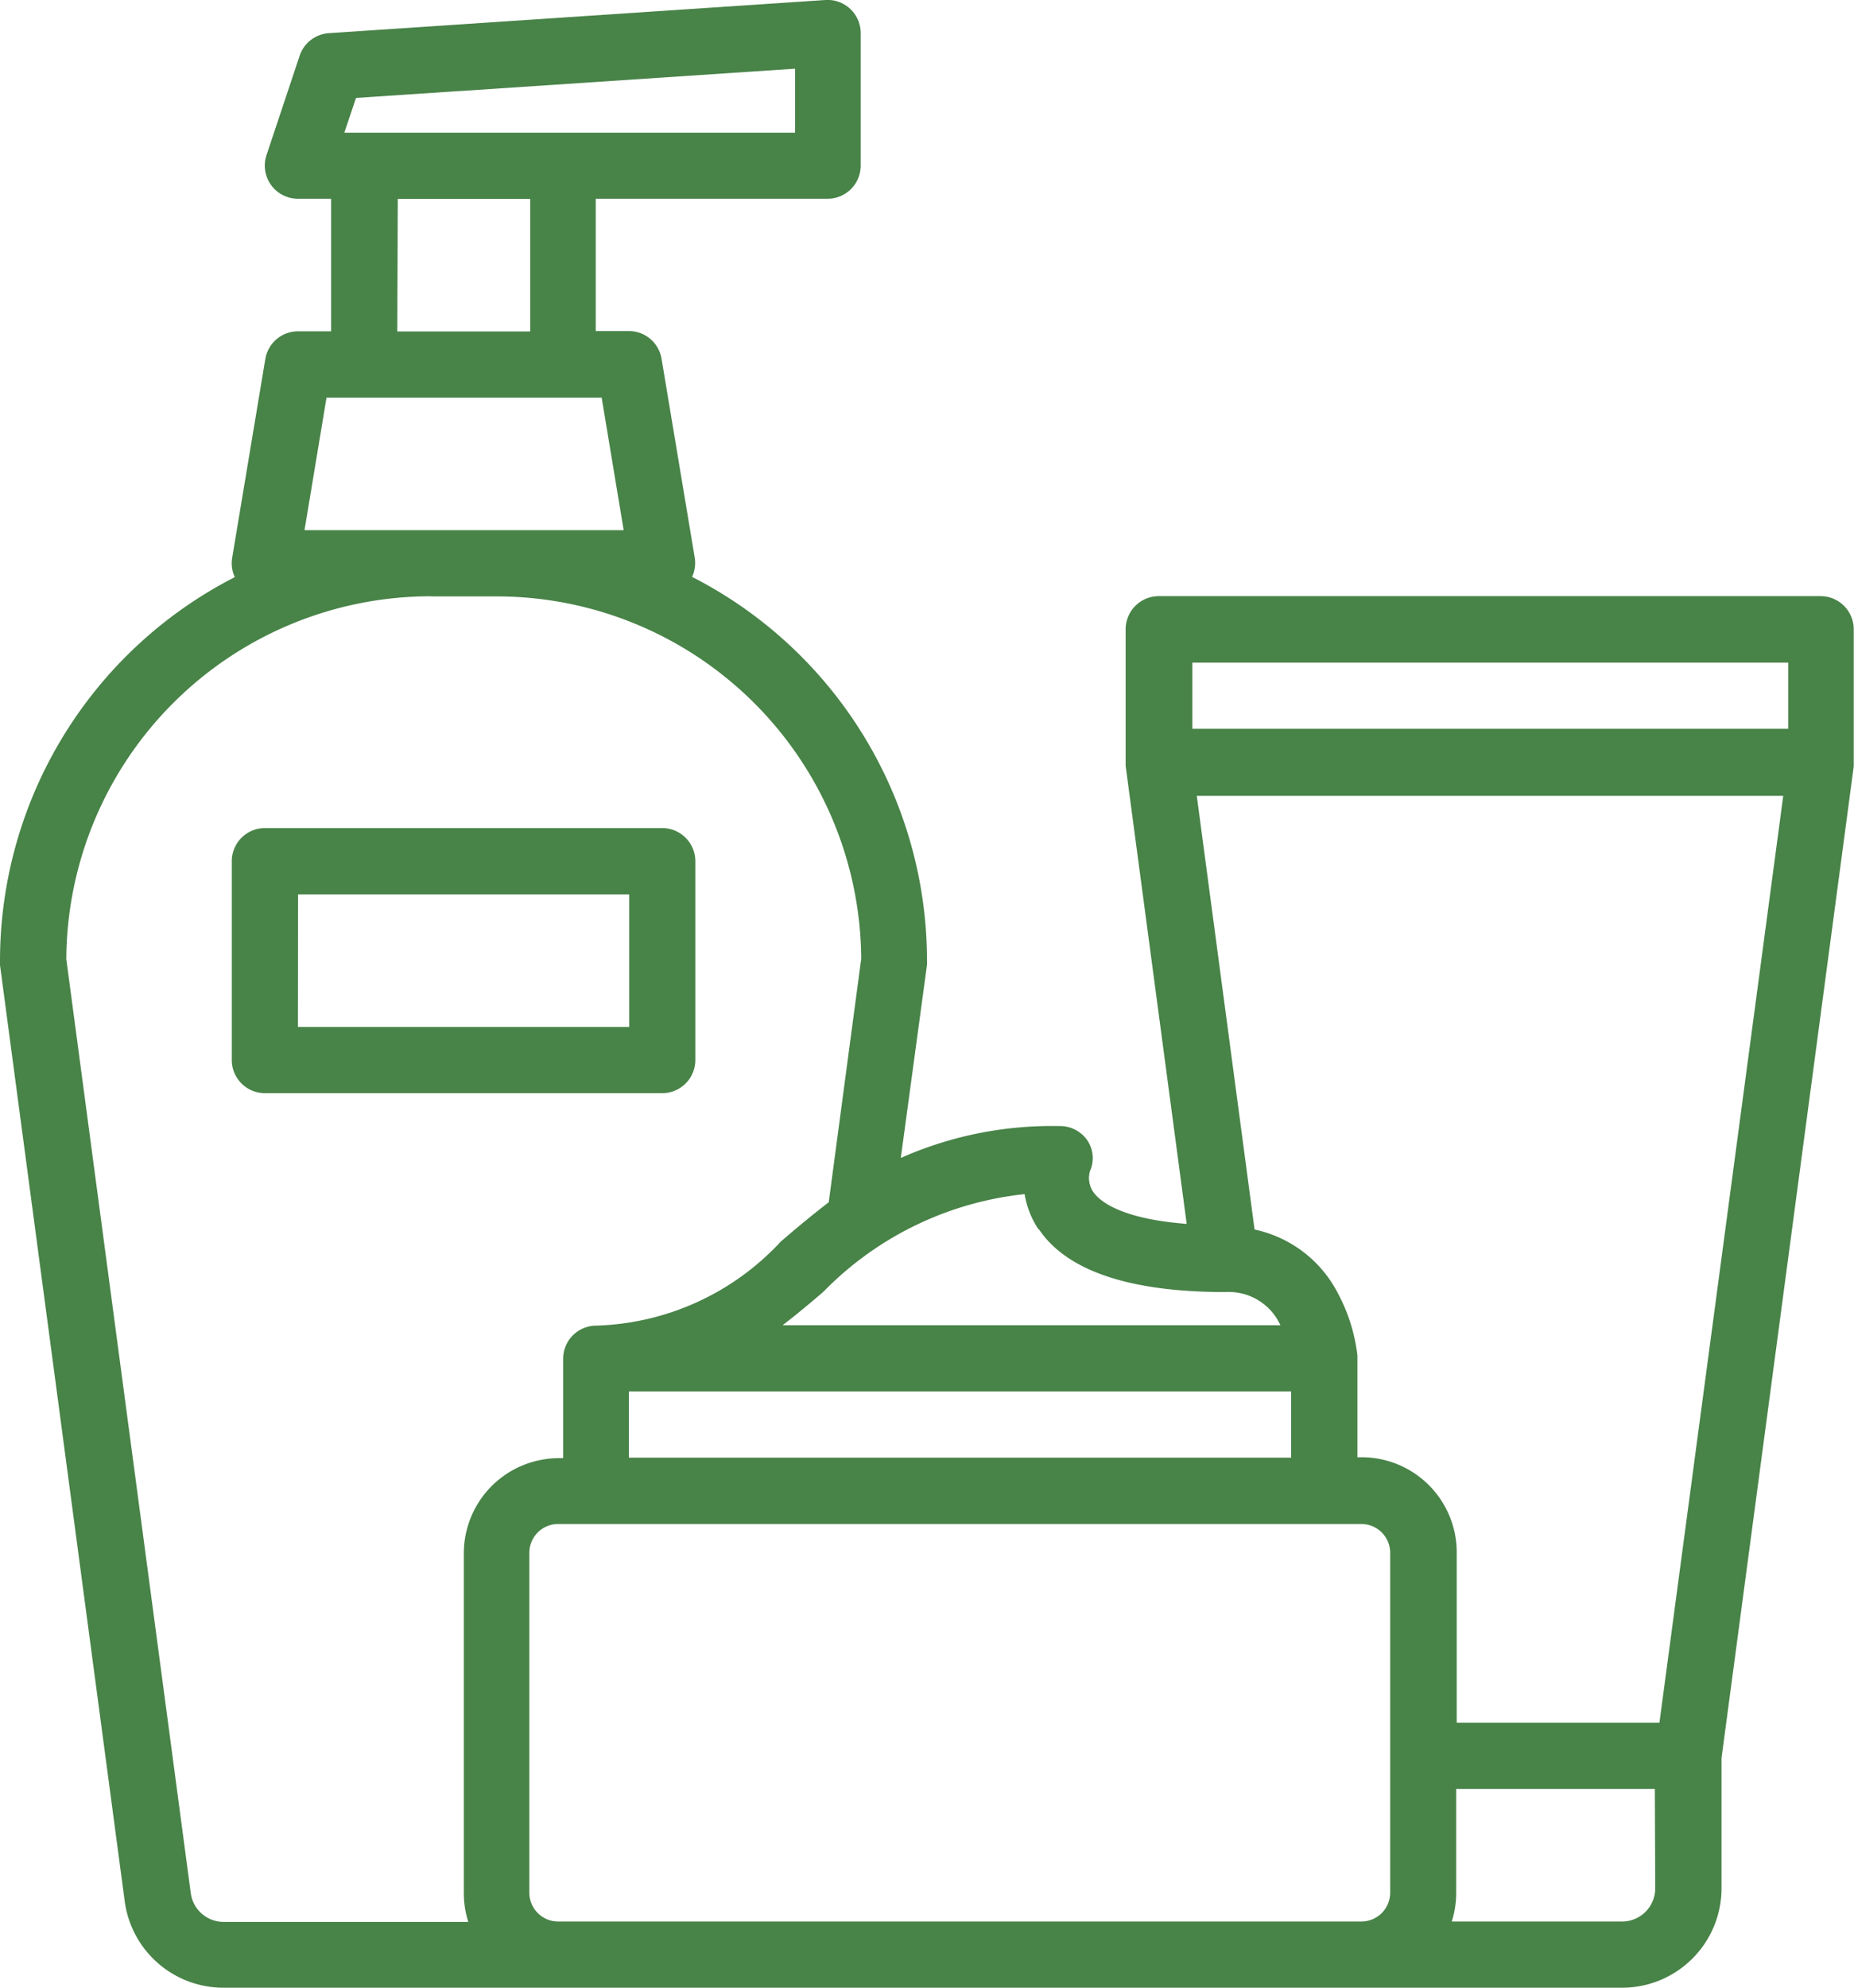 <svg id="Group_1910" data-name="Group 1910" xmlns="http://www.w3.org/2000/svg" width="14.15" height="15.161" viewBox="0 0 14.15 15.161">
  <path id="Path_4416" data-name="Path 4416" d="M40,23.328a.253.253,0,0,0,0,.033l.952,7.142a.76.76,0,0,0,.751.658H52.381a.759.759,0,0,0,.758-.758v-.994l1.009-7.564a.013.013,0,0,1,0,0c0-.005,0-.01,0-.016s0-.008,0-.011V20.8a.253.253,0,0,0-.253-.253H48.844a.253.253,0,0,0-.253.253v1.014s0,.008,0,.011,0,.01,0,.016a.013.013,0,0,0,0,0l.466,3.494c-.508-.039-.665-.176-.711-.241a.189.189,0,0,1-.027-.162A.241.241,0,0,0,48.3,24.7a.252.252,0,0,0-.216-.111,2.847,2.847,0,0,0-1.209.243l.2-1.473a.252.252,0,0,0,0-.033A3.288,3.288,0,0,0,45.282,20.4a.252.252,0,0,0,.02-.148l-.253-1.516a.253.253,0,0,0-.249-.211h-.253V17.516h1.769a.253.253,0,0,0,.253-.253V16.253A.253.253,0,0,0,46.3,16l-3.79.253a.253.253,0,0,0-.223.172l-.253.758a.253.253,0,0,0,.24.333h.253v1.011h-.253a.253.253,0,0,0-.249.211l-.253,1.516a.252.252,0,0,0,.02.148A3.288,3.288,0,0,0,40,23.328Zm10.36,7.328h-6.1a.22.22,0,0,1-.22-.22V27.844a.22.22,0,0,1,.22-.22h6.13a.22.22,0,0,1,.22.22v2.592a.22.22,0,0,1-.22.22ZM44.8,26.613h5.054v.505H44.8Zm7.833,3.79a.253.253,0,0,1-.253.253h-1.3a.723.723,0,0,0,.034-.22v-.791h1.516Zm.032-1.263H51.118v-1.3a.726.726,0,0,0-.725-.725H50.36V26.36c0-.007,0-.014,0-.021h0v0h0a1.326,1.326,0,0,0-.148-.473.934.934,0,0,0-.637-.488l-.441-3.308h4.476ZM49.1,21.054h4.548v.505H49.1Zm-1.171,4.322c.214.318.693.479,1.424.479a.433.433,0,0,1,.411.236l.009.017h-3.8c.108-.083.211-.169.312-.256a2.516,2.516,0,0,1,1.535-.744A.678.678,0,0,0,47.925,25.375Zm-5.212-8.629,3.351-.223v.488h-3.44Zm.319.77h1.011v1.011H43.032Zm-.712,2.527.168-1.011h2.1l.168,1.011Zm.965.505h.505a2.783,2.783,0,0,1,2.779,2.763l-.248,1.858c-.13.1-.25.2-.366.3a2,2,0,0,1-1.408.641.253.253,0,0,0-.253.253v.758h-.033a.726.726,0,0,0-.725.725v2.592a.723.723,0,0,0,.034.22H41.706a.253.253,0,0,1-.25-.219l-.95-7.125A2.783,2.783,0,0,1,43.285,20.548Z" transform="translate(-40 -16)" fill="#488348"/>
  <path id="Path_4419" data-name="Path 4419" d="M96.253,218.021h3.032a.253.253,0,0,0,.253-.253v-1.516a.253.253,0,0,0-.253-.253H96.253a.253.253,0,0,0-.253.253v1.516A.253.253,0,0,0,96.253,218.021Zm.253-1.516h2.527v1.011H96.505Z" transform="translate(-94.231 -209.683)" fill="#488348"/>
</svg>
